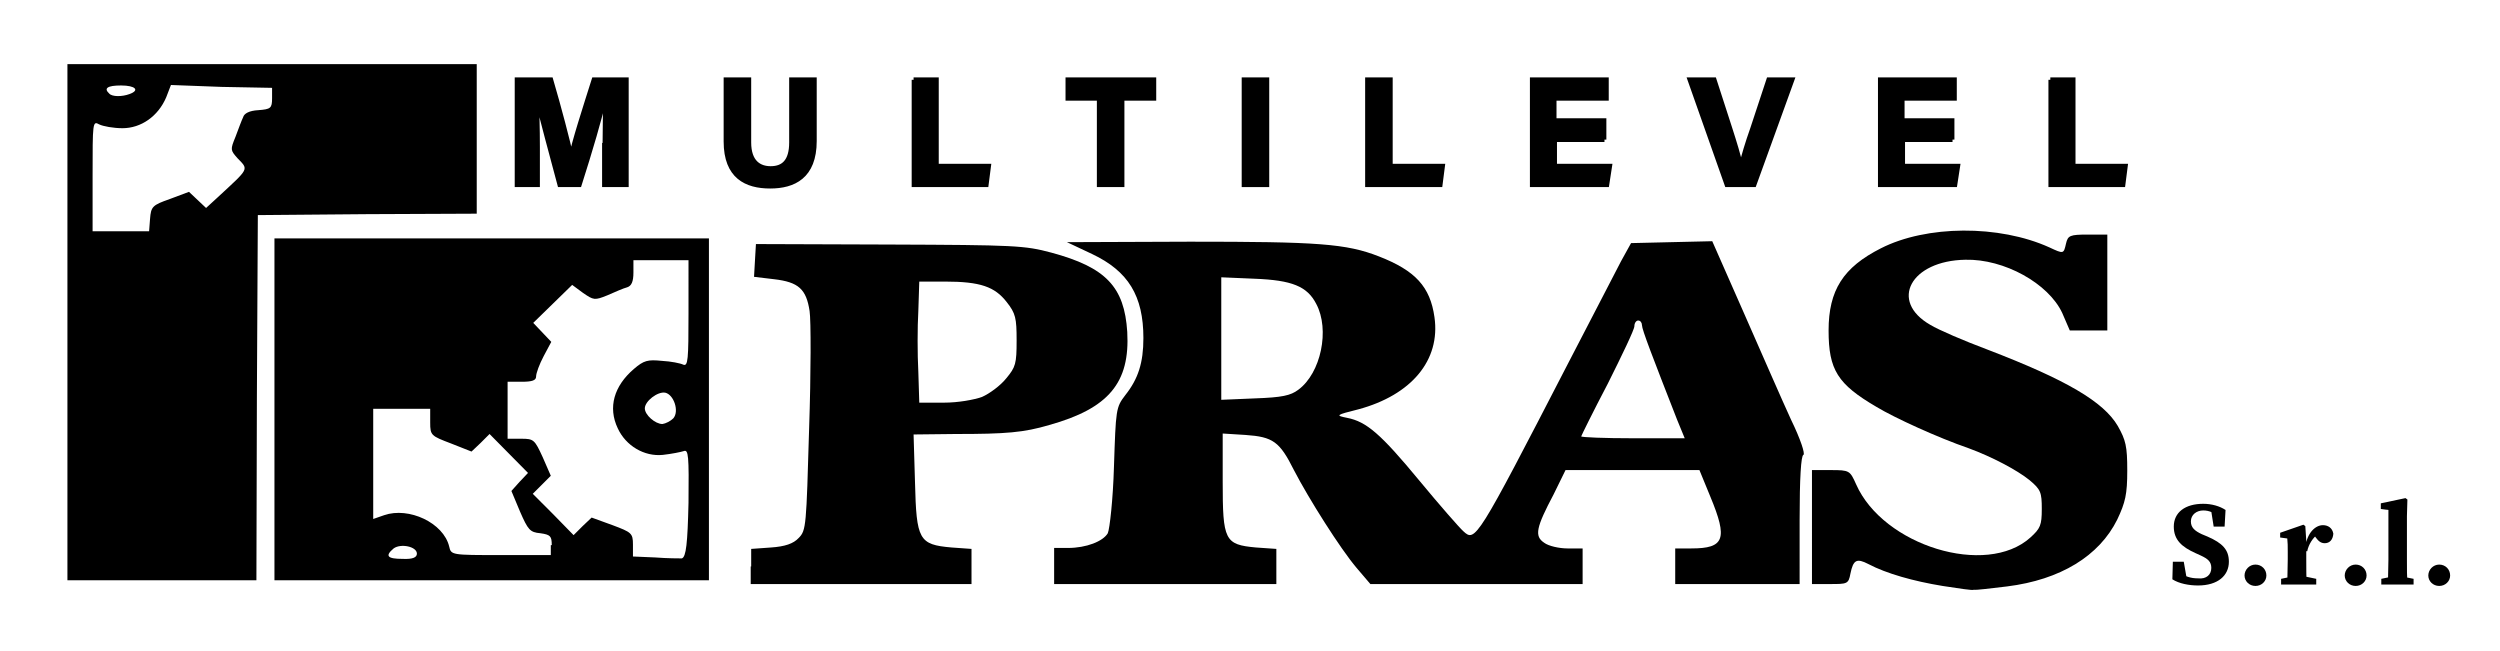 <?xml version="1.0" encoding="utf-8"?>
<!-- Generator: Adobe Illustrator 24.1.0, SVG Export Plug-In . SVG Version: 6.00 Build 0)  -->
<svg version="1.1" id="Livello_1" xmlns="http://www.w3.org/2000/svg" xmlns:xlink="http://www.w3.org/1999/xlink" x="0px" y="0px"
	 viewBox="0 0 526.5 137.2" style="enable-background:new 0 0 526.5 137.2;" xml:space="preserve">
<style type="text/css">
	.st0{stroke:#000000;stroke-miterlimit:10;}
</style>
<path d="M409.1,123.4c-6.1-1-11.8-2.6-15.6-4.6c-2.5-1.3-3.2-0.9-3.8,2c-0.4,2.2-0.7,2.2-4.3,2.2h-3.8V99h4c3.9,0,4,0.1,5.3,3
	c5.7,12.9,27.4,19.6,36.7,11.2c2.1-1.9,2.4-2.6,2.4-6c0-3.5-0.2-4.1-2.6-6.1c-2.6-2.1-7.9-4.9-12.8-6.7c-6.4-2.2-15.6-6.4-19.4-8.7
	c-8.2-4.8-10.1-7.8-10.1-16.1c0-8.5,3.1-13.3,11-17.3c9.6-4.9,24.9-5,35.5-0.2c3,1.4,3,1.4,3.5-0.8c0.4-1.7,0.8-1.9,4.6-1.9h4.1
	v20.2h-7.9l-1.6-3.7c-2.9-6.2-12.2-11.4-20.4-11.2c-11.5,0.2-16.1,8.7-7.4,13.7c1.8,1.1,7.2,3.4,12,5.2c16.7,6.4,24.5,11,27.5,16.1
	c1.7,3,2,4.3,2,9.4c0,5-0.4,6.7-2.1,10.3c-3.8,7.7-12,12.7-23.2,14.1c-3.4,0.4-6.5,0.8-7,0.7C415.5,124.4,412.4,123.9,409.1,123.4z"
	/>
<path d="M206.8,83.6c1.6-0.7,3.9-2.4,5.1-3.9c2-2.4,2.2-3.1,2.2-8c0-4.7-0.2-5.7-2.1-8.1c-2.5-3.2-5.5-4.3-13-4.3h-5.4l-0.2,6.2
	c-0.2,3.4-0.2,9.1,0,12.8l0.2,6.5h5.2C201.8,84.8,205.1,84.2,206.8,83.6z M158.2,119.3v-3.7l4.2-0.3c2.9-0.2,4.7-0.8,5.8-2
	c1.6-1.6,1.6-2.5,2.2-23c0.4-11.8,0.4-22.9,0.1-24.8c-0.7-4.6-2.3-6.1-7.5-6.7l-4.2-0.5l0.2-3.5l0.2-3.4l28.1,0.1
	c26.4,0.1,28.5,0.2,34.1,1.7c11.5,3.1,15.4,7.2,16,16.7c0.6,10.7-3.9,16.1-16.4,19.6c-5.4,1.6-9.1,1.9-19.7,1.9l-8.9,0.1l0.3,10.1
	c0.3,12.1,0.8,13.1,7.7,13.7l4.2,0.3v7.4h-46.5V119.3z"/>
<path d="M273.4,82.1c4.8-3.5,6.7-12.7,3.8-18.1c-1.9-3.7-5.1-5-13-5.3l-7-0.3v25.8l7.1-0.3C270,83.7,271.8,83.3,273.4,82.1z
	 M353.2,88.4c-5.2-13.3-7.4-19-7.4-19.9c0-0.5-0.3-1-0.8-1c-0.4,0-0.8,0.5-0.8,1.2c0,0.7-2.6,6.1-5.6,12.1c-3.1,5.9-5.6,11-5.6,11.1
	c0,0.2,4.9,0.4,10.9,0.4h10.9L353.2,88.4z M222,119.2v-3.8h2.9c3.9,0,7.4-1.4,8.4-3.1c0.4-0.9,1.1-7.1,1.3-14
	c0.4-12.1,0.4-12.5,2.4-15.1c2.7-3.4,3.8-6.8,3.8-12c0-8.9-3.2-14.1-10.8-17.7l-5.3-2.5l25.9-0.1c26.9,0,32.9,0.4,39.8,3.1
	c7.7,3,10.8,6.4,11.7,12.8c1.3,9.1-4.9,16.4-16,19.4c-4.8,1.2-4.9,1.3-2.4,1.8c4.1,0.8,7.1,3.4,15.2,13.2c4.3,5.2,8.5,10,9.3,10.7
	c2.5,2.3,2.8,1.9,21.9-35.1c5.1-9.9,10.2-19.6,11.3-21.8l2.1-3.8l8.5-0.2l8.6-0.2l6.7,15.2c3.7,8.4,8.1,18.5,9.9,22.4
	c2,4.1,3,7.2,2.6,7.4c-0.5,0.1-0.8,4.9-0.8,13.7V123h-26.2v-7.5h3.4c7,0,7.7-2,4-10.9l-2.3-5.6h-28.2l-2.5,5.1
	c-3.7,7-4.1,8.8-2,10.2c0.9,0.7,3.2,1.2,4.9,1.2h3.2v7.5h-44.7l-2.9-3.4c-3.4-4-10.1-14.6-13.2-20.6c-3-6-4.4-7-10.2-7.4l-4.8-0.3
	v10.1c0,12.4,0.4,13.3,7,13.9l4.3,0.3v7.4H222V119.2z"/>
<path d="M27.3,19.8c2.2-0.8,1.2-1.8-1.8-1.8c-2.9,0-3.7,0.6-2.5,1.7C23.6,20.4,25.7,20.4,27.3,19.8z M31.6,46.1
	c0.2-2.6,0.5-2.9,4.2-4.2l4-1.5l1.8,1.7l1.8,1.7l2.4-2.2c6.8-6.3,6.6-5.8,4.2-8.3c-1.5-1.7-1.5-1.8-0.4-4.5c0.6-1.6,1.3-3.5,1.6-4.1
	c0.2-0.8,1.3-1.4,3.2-1.5c2.6-0.2,2.9-0.4,2.9-2.5v-2.2l-10.6-0.2L36,17.9l-1,2.6c-1.7,4-5.3,6.5-9.2,6.5c-1.9,0-4.1-0.4-4.9-0.8
	c-1.4-0.8-1.4-0.4-1.4,10.9v11.6h11.9L31.6,46.1z M14.2,67.9V13.5h86.2V45l-23,0.1l-23.1,0.2l-0.2,38.5L54,122.2H14.2V67.9z"/>
<path d="M141.8,88.1c1.3-1.5,0.1-5-1.7-5.4c-1.6-0.3-4.3,1.8-4.3,3.3c0,1.4,2.2,3.3,3.7,3.3C140.2,89.2,141.2,88.7,141.8,88.1z
	 M116.2,114.8c0-1.9-0.3-2.2-2.4-2.5c-2.2-0.2-2.6-0.7-4.3-4.6l-1.8-4.3l1.7-1.9l1.8-1.9l-8.1-8.2l-1.9,1.9l-1.9,1.8l-4.3-1.7
	c-4.2-1.6-4.4-1.7-4.4-4.4v-2.9h-12v23.2l2.3-0.8c5.2-1.8,12.5,1.6,13.7,6.6c0.4,1.8,0.5,1.8,10.9,1.8h10.5V114.8z M145,105.9
	c0.1-9.9,0-11.3-1-10.9c-0.6,0.2-2.6,0.6-4.4,0.8c-3.9,0.4-7.8-1.9-9.5-5.6c-2.1-4.4-0.8-8.9,3.4-12.5c2.1-1.8,2.9-2,5.9-1.7
	c1.9,0.1,3.9,0.5,4.5,0.8c1,0.4,1.1-1.1,1.1-10.8V54.8h-11.6v2.6c0,1.9-0.4,2.8-1.3,3.1c-0.8,0.2-2.6,1-4.2,1.7
	c-2.7,1.1-2.9,1-5.1-0.5l-2.3-1.7l-4.1,4l-4.1,4l1.9,2l1.9,2l-1.6,3c-0.9,1.7-1.6,3.6-1.6,4.3c0,0.8-0.8,1.1-3,1.1h-3v12h2.9
	c2.6,0,2.8,0.2,4.5,3.9l1.7,3.9l-1.9,1.9l-1.9,1.9l4.3,4.3l4.3,4.4l1.9-1.9l1.9-1.8l4.4,1.6c4,1.5,4.3,1.7,4.3,4.1v2.5l4.7,0.2
	c2.5,0.2,5.1,0.2,5.6,0.2C144.5,117.3,144.8,114.4,145,105.9z M87.8,116.6c0-1.5-3.4-2.2-4.9-1.1c-1.9,1.6-1.3,2.2,1.9,2.2
	C86.9,117.8,87.8,117.4,87.8,116.6z M57.8,86.2v-36h91.5v72H57.8V86.2z"/>
<g>
	<g>
		<path class="st0" d="M127.4,30.6c0-3.8,0.1-8,0.2-10.5h-0.2c-1,4.5-3.2,11.9-5.4,18.8h-4.1c-1.6-6-3.9-14.4-4.9-18.8h-0.1
			c0.2,2.6,0.3,7.1,0.3,10.9v7.9h-4.3V16.8h7.1c1.7,5.8,3.6,13,4.3,16.3h0c0.5-2.9,3-10.6,4.8-16.3h6.8v22.1h-4.6V30.6z"/>
		<path class="st0" d="M157.7,16.8V30c0,4.2,2.2,5.5,4.6,5.5c2.7,0,4.4-1.5,4.4-5.5V16.8h4.8v12.9c0,7.5-4.4,9.5-9.3,9.5
			c-5,0-9.3-2-9.3-9.4v-13H157.7z"/>
		<path class="st0" d="M192.4,16.8h4.8V35h11l-0.5,3.9h-15.2V16.8z"/>
		<path class="st0" d="M231.6,20.7h-6.7v-3.9H243v3.9h-6.7v18.2h-4.8V20.7z"/>
		<path class="st0" d="M266.8,16.8v22.1H262V16.8H266.8z"/>
		<path class="st0" d="M288,16.8h4.8V35h11l-0.5,3.9H288V16.8z"/>
		<path class="st0" d="M337.9,29.4h-10.5V35H339l-0.6,3.9h-15.7V16.8h15.6v3.9h-11v4.7h10.5V29.4z"/>
		<path class="st0" d="M363.7,38.9l-7.8-22.1h5.1l3.3,10.2c1,3.1,1.8,5.7,2.3,8h0.1c0.5-2.1,1.3-4.8,2.4-7.9l3.4-10.3h4.9l-8,22.1
			H363.7z"/>
		<path class="st0" d="M411.2,29.4h-10.5V35h11.6l-0.6,3.9H396V16.8h15.6v3.9h-11v4.7h10.5V29.4z"/>
		<path class="st0" d="M431.8,16.8h4.8V35h11l-0.5,3.9h-15.2V16.8z"/>
	</g>
</g>
<g>
	<g>
		<path d="M465.7,119.6c0-1.3-0.7-1.9-2.2-2.6l-1.1-0.5c-2.9-1.3-4.6-2.8-4.6-5.6c0-3,2.4-4.8,6.2-4.8c1.8,0,3.5,0.5,4.7,1.3
			l-0.2,3.5h-2.3l-0.6-3.8l2,0.7v1.2c-1.3-1-2.3-1.5-3.6-1.5c-1.4,0-2.6,0.9-2.6,2.3c0,1.3,0.8,2,2.3,2.7l1.2,0.5
			c3.2,1.4,4.5,2.8,4.5,5.3c0,2.9-2.3,5-6.5,5c-1.9,0-4-0.4-5.4-1.3l0.1-3.7h2.3l0.7,4l-1.9-0.6v-1.2c1.6,0.9,2.6,1.3,4.2,1.3
			C464.7,122,465.7,121,465.7,119.6z"/>
		<path d="M472.7,121.2c0-1.2,1-2.3,2.3-2.3c1.3,0,2.3,1,2.3,2.3c0,1.2-1,2.2-2.3,2.2C473.7,123.4,472.7,122.4,472.7,121.2z"/>
		<path d="M481.8,117.8v-1.5c0-1.4,0-1.9-0.1-2.9l-1.5-0.2v-1l4.9-1.7l0.4,0.3l0.2,3.1v3.9c0,1.5,0,4.1,0.1,5.2h-4.1
			C481.7,121.9,481.8,119.3,481.8,117.8z M480.4,121.9l2.4-0.5h2.6l2.4,0.5v1.2h-7.4V121.9z M483.9,114.5h1.9l-0.3,0.7
			c0.4-3.1,2.2-4.6,3.7-4.6c1.1,0,2,0.6,2.2,1.8c-0.1,1.3-0.8,2-1.8,2c-0.8,0-1.3-0.4-1.9-1.2l-0.7-1l1,0.4c-0.9,0.7-1.8,2-2.1,3.5
			l-1.8-0.2V114.5z"/>
		<path d="M493.8,121.2c0-1.2,1-2.3,2.3-2.3c1.3,0,2.3,1,2.3,2.3c0,1.2-1,2.2-2.3,2.2C494.8,123.4,493.8,122.4,493.8,121.2z"/>
		<path d="M506.6,104.9l0.4,0.3l-0.1,3.5v9.2c0,1.8,0,3.5,0.1,5.2h-4.1c0-1.8,0.1-3.5,0.1-5.2v-10.5l-1.6-0.2V106L506.6,104.9z
			 M508.3,121.9v1.2h-6.8v-1.2l2.4-0.5h1.9L508.3,121.9z"/>
		<path d="M511.4,121.2c0-1.2,1-2.3,2.3-2.3c1.3,0,2.3,1,2.3,2.3c0,1.2-1,2.2-2.3,2.2C512.4,123.4,511.4,122.4,511.4,121.2z"/>
	</g>
</g>
</svg>
